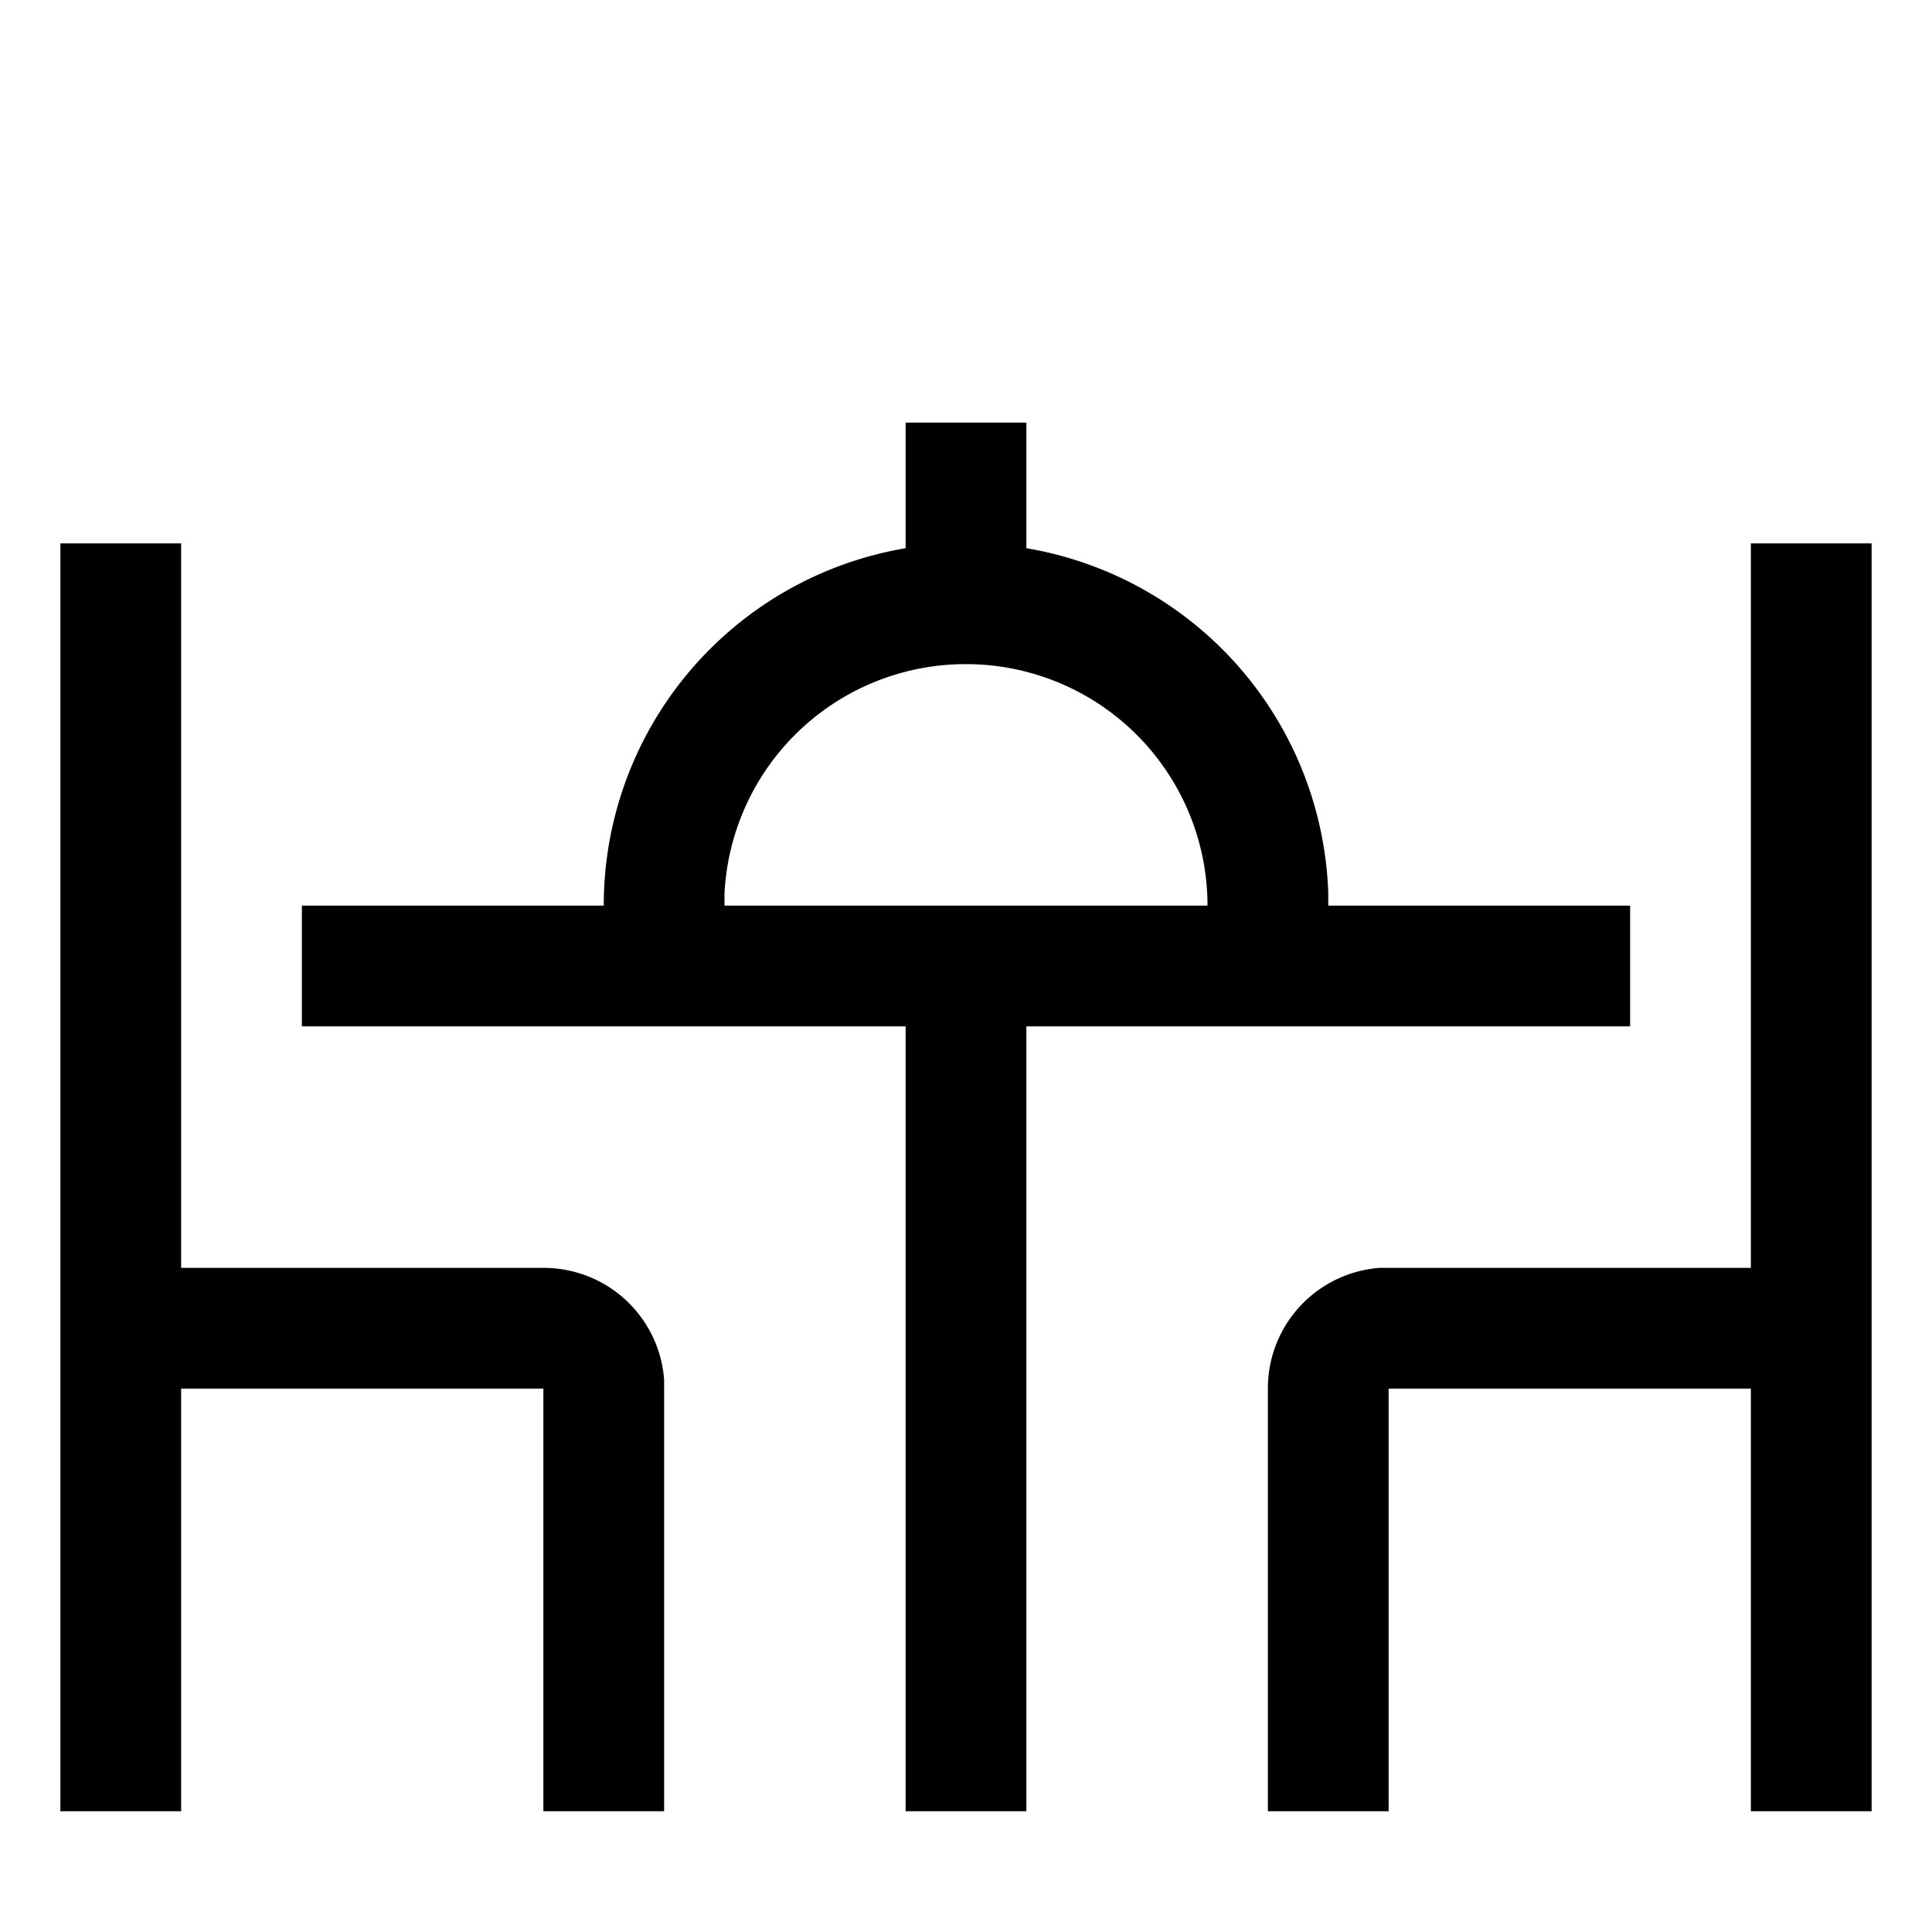<svg style="display: block; height: 24px; width: 24px; fill: currentcolor;" role="presentation" aria-hidden="true" viewBox="0 0 32 32" xmlns="http://www.w3.org/2000/svg"><path d="M31 9v21h-2v-7h-6v7h-2v-7a2 2 0 0 1 1.85-2H29V9h2zM3 9v12h6a2 2 0 0 1 2 1.85V30H9v-7H3v7H1V9h2zm14-2v2.08a6 6 0 0 1 5 5.7V15h5v2H17v13h-2V17H5v-2h5a6 6 0 0 1 5-5.92V7h2zm-1 4a4 4 0 0 0-4 3.8v.2h8a4 4 0 0 0-4-4z"></path></svg>